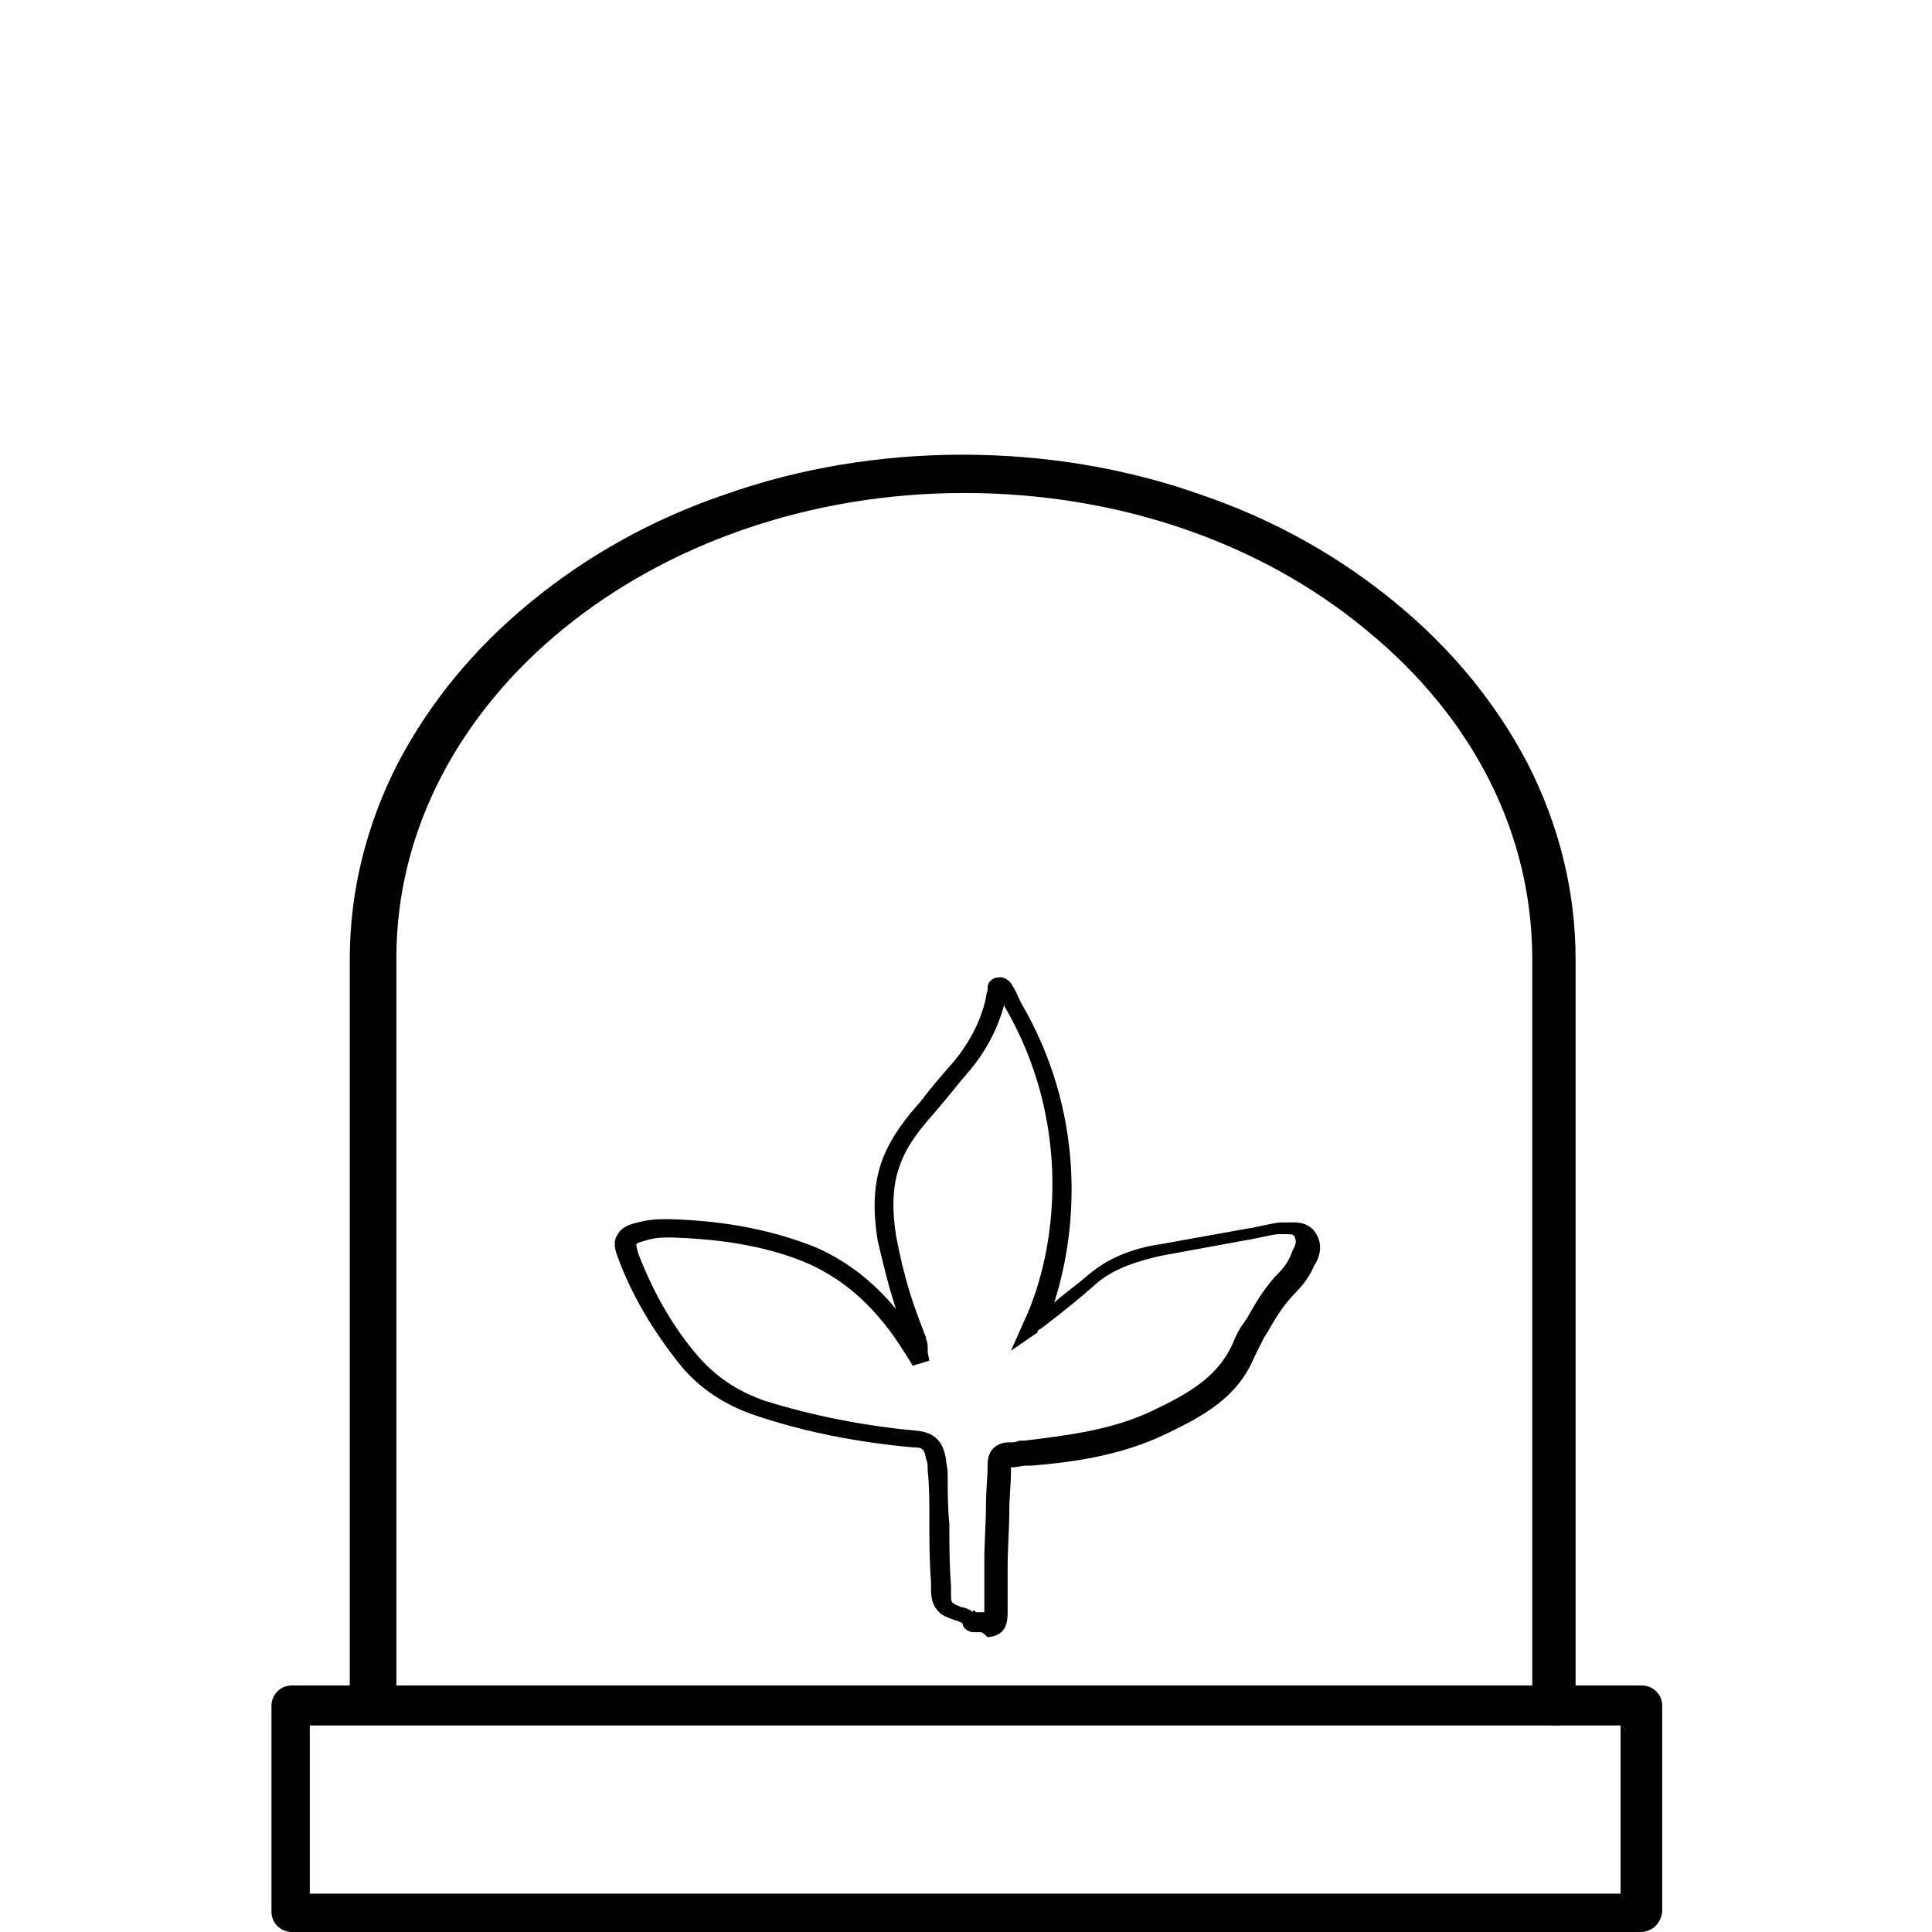 <?xml version="1.0" encoding="utf-8"?>
<!-- Generator: Adobe Illustrator 27.4.0, SVG Export Plug-In . SVG Version: 6.00 Build 0)  -->
<svg version="1.1" id="Layer_2_00000001632192530594993060000010826661431564609200_"
	 xmlns="http://www.w3.org/2000/svg" xmlns:xlink="http://www.w3.org/1999/xlink" x="0px" y="0px" viewBox="0 0 116 116"
	 style="enable-background:new 0 0 116 116;" xml:space="preserve">
<g id="Rose-rod-liggende_Billede">
	<path d="M93.4,103.6c-0.8,0-1.4-0.5-1.4-1.2V57.6c0-7.5-3.5-14.5-10-19.8c-6.4-5.3-15-8.2-24.1-8.2c-18.8,0-34.1,12.5-34.1,27.9
		v44.8c0,0.6-0.6,1.2-1.4,1.2S21,103,21,102.3V57.6c0-4.1,1-8.1,2.9-11.8c1.9-3.6,4.5-6.8,7.9-9.6c3.4-2.8,7.3-5,11.7-6.5
		c4.5-1.6,9.4-2.4,14.3-2.4s9.8,0.8,14.3,2.4c4.4,1.5,8.3,3.7,11.7,6.5c3.4,2.8,6,6,7.9,9.6c1.9,3.7,2.9,7.7,2.9,11.8v44.8
		C94.8,103.1,94.2,103.6,93.4,103.6L93.4,103.6z"/>
	<path d="M98.5,116h-81c-0.6,0-1.2-0.5-1.2-1.2v-12.4c0-0.6,0.5-1.2,1.2-1.2h81.1c0.6,0,1.2,0.5,1.2,1.2v12.4
		C99.7,115.5,99.2,116,98.5,116z M18.6,113.7h78.7v-10.1H18.6V113.7L18.6,113.7z"/>
</g>
<g id="Rose-rod-liggende_Billede_00000176036057559410697110000011396128097570742970_">
	<path d="M58.9,98c-0.2,0-0.3,0-0.4,0c-0.1,0-0.2,0-0.4-0.1c-0.2-0.1-0.3-0.3-0.3-0.4l0,0c0,0,0,0-0.1-0.1c-0.1,0-0.2-0.1-0.3-0.1
		c-0.3-0.1-0.6-0.2-0.9-0.4c-0.6-0.5-0.6-1.1-0.6-1.6c0-0.1,0-0.2,0-0.3c-0.1-1.3-0.1-2.5-0.1-3.8c0-1,0-2-0.1-2.9
		c0-0.3,0-0.5-0.1-0.7c-0.1-0.6-0.2-0.7-0.8-0.7c-3.3-0.3-6.4-0.9-9.4-1.9c-1.8-0.6-3.4-1.6-4.6-3.1c-1.6-2-2.9-4.2-3.7-6.4
		c-0.2-0.5-0.3-1,0-1.4c0.2-0.4,0.7-0.6,1.2-0.7c0.7-0.2,1.3-0.2,1.9-0.2c3.5,0.1,6.3,0.7,8.8,1.7c1.8,0.8,3.4,2,4.8,3.7
		c-0.4-1.2-0.7-2.4-1.1-4.1c-0.6-3.7,0.3-5.6,2-7.7l0.6-0.7c0.6-0.8,1.3-1.6,2-2.4c0.9-1.1,1.6-2.4,1.9-3.8l0,0
		c0-0.2,0.1-0.4,0.1-0.5l0-0.1c0-0.3,0.2-0.5,0.5-0.6l0.1,0c0.3-0.1,0.7,0.1,0.9,0.5c0.2,0.3,0.3,0.6,0.5,1c3.8,6.5,3.5,13.3,2,18
		c0.7-0.6,1.4-1.1,2.1-1.7c1.3-1.1,2.9-1.6,4.3-1.8c1.7-0.3,3.3-0.6,5-0.9c0.7-0.1,1.4-0.3,2.1-0.4c0,0,0.1,0,0.2,0
		c0.1,0,0.2,0,0.3,0c0.4,0,1.1-0.1,1.6,0.5l0,0c0.7,0.9,0.2,1.8,0,2.1c-0.2,0.5-0.6,1.1-1.1,1.6c-0.7,0.7-1.2,1.5-1.7,2.4l-0.2,0.3
		c-0.2,0.4-0.4,0.8-0.6,1.2c-1,2.4-3,3.5-5.3,4.6c-2.7,1.3-5.6,1.7-8.1,1.9c-0.1,0-0.2,0-0.3,0c-0.3,0-0.5,0.1-0.8,0.1l0,0
		c-0.1,0-0.1,0-0.1,0c0,0,0,0.1,0,0.2c0,0.8-0.1,1.6-0.1,2.4c0,1.1-0.1,2.2-0.1,3.4c0,0.4,0,0.9,0,1.3c0,0.4,0,0.9,0,1.3
		c0,0.6,0,1.5-1.2,1.6C59,98,58.9,98,58.9,98L58.9,98z M58.6,96.8c0.1,0,0.2,0,0.3,0c0.1,0,0.2,0,0.2,0c0-0.1,0-0.3,0-0.5
		c0-0.4,0-0.8,0-1.2c0-0.4,0-0.9,0-1.4c0-1.1,0.1-2.2,0.1-3.4c0-0.8,0.1-1.6,0.1-2.4c0-0.8,0.5-1.3,1.3-1.3c0,0,0,0,0,0
		c0.2,0,0.4,0,0.6-0.1c0.1,0,0.2,0,0.3,0c2.4-0.3,5.2-0.6,7.7-1.8c2.1-1,3.9-2,4.8-4c0.2-0.5,0.4-0.9,0.7-1.3l0.2-0.3
		c0.5-0.9,1.1-1.9,1.9-2.7c0.3-0.3,0.6-0.7,0.8-1.3c0.3-0.5,0.2-0.7,0.1-0.9l0,0c-0.1-0.1-0.2-0.1-0.6-0.1c-0.1,0-0.3,0-0.4,0l0,0
		c-0.7,0.1-1.4,0.3-2.1,0.4c-1.6,0.3-3.3,0.6-4.9,0.9c-1.3,0.3-2.7,0.7-3.8,1.6c-1,0.9-2,1.7-3.3,2.7c-0.1,0.1-0.2,0.1-0.3,0.2
		L62.3,80l-1.6,1.1l0.8-1.8c2-4.3,2.9-11.9-1.2-18.9l0-0.1c0,0,0,0,0,0c-0.4,1.5-1.1,2.8-2.1,4c-0.7,0.8-1.3,1.6-2,2.4l-0.6,0.7
		c-1.6,1.9-2.3,3.6-1.8,6.8c0.5,2.6,1,4.1,1.8,6.1l0,0.1c0.1,0.2,0.1,0.4,0.1,0.6c0,0.1,0,0.2,0,0.2l0.1,0.5L54.8,82l-0.3-0.5
		c-0.1-0.1-0.1-0.2-0.2-0.3c-1.6-2.6-3.5-4.3-5.7-5.3c-2.3-1-5-1.5-8.3-1.6c-0.5,0-1,0-1.6,0.2c-0.4,0.1-0.5,0.2-0.5,0.2l0,0
		c0,0,0,0.1,0.1,0.5c0.8,2.1,1.9,4.2,3.5,6.1c1.1,1.3,2.4,2.2,4.1,2.8c2.9,0.9,5.9,1.5,9.1,1.8c1.1,0.1,1.6,0.6,1.8,1.7
		c0,0.3,0.1,0.5,0.1,0.9c0,1,0,2,0.1,3c0,1.2,0,2.5,0.1,3.7c0,0.1,0,0.2,0,0.4c0,0.5,0,0.6,0.2,0.7c0.1,0.1,0.3,0.1,0.4,0.2
		c0.2,0,0.4,0.1,0.6,0.2l0.1,0.1c0,0,0,0,0,0C58.4,96.6,58.5,96.7,58.6,96.8C58.6,96.8,58.6,96.8,58.6,96.8L58.6,96.8z M60.4,59.2
		L60.4,59.2L60.4,59.2z"/>
</g>
</svg>
